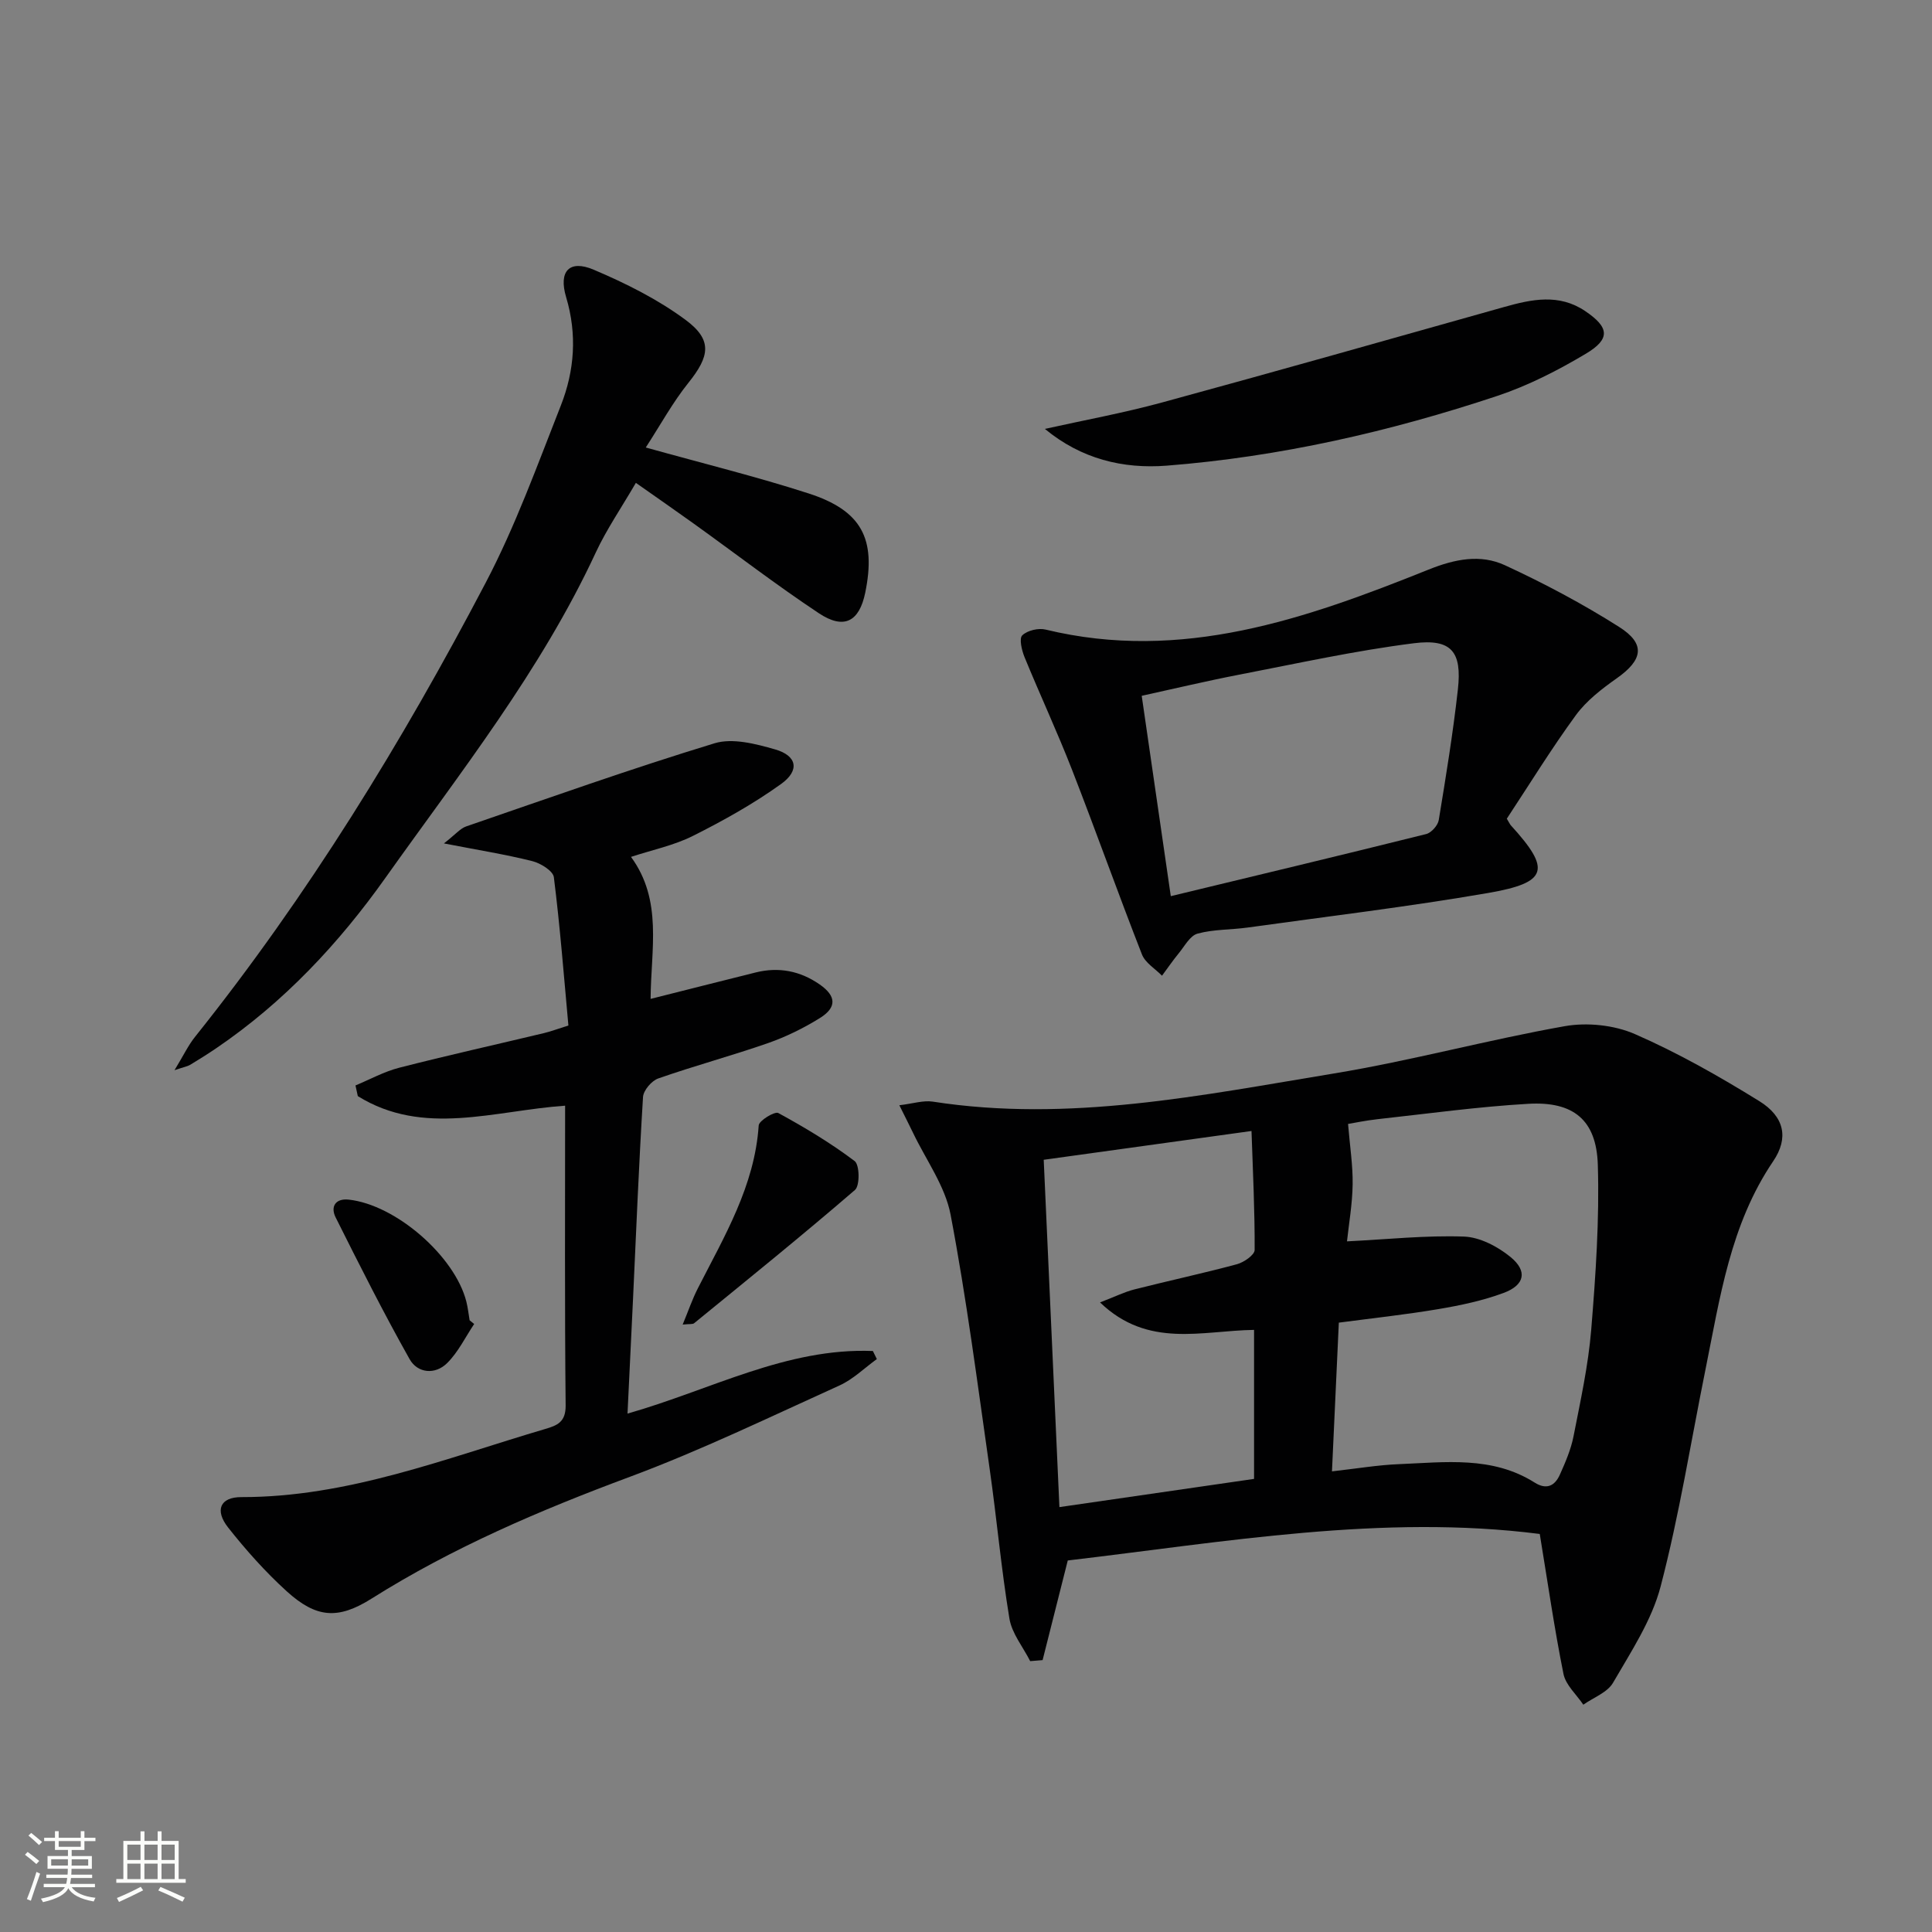 <svg enable-background="new 0 0 400 400" viewBox="0 0 400 400" xmlns="http://www.w3.org/2000/svg"><rect x="0" y="0" width="400" height="400" fill="#808080" stroke="none"/><path d="m5.17 384 .55-.58c.85.61 1.65 1.24 2.4 1.87l-.59.64c-.83-.73-1.62-1.38-2.36-1.93m1.22 9.53-.82-.34c.71-1.76 1.37-3.64 1.98-5.63.24.13.5.25.76.36-.6 1.67-1.24 3.54-1.92 5.61m-.5-13.5.57-.54c.56.44 1.31 1.06 2.26 1.87l-.64.64c-.68-.66-1.41-1.32-2.19-1.97m3.25.46h2.24v-1.36h.77v1.36h4.57v-1.36h.76v1.36h2.28v.69h-2.28v1.84h-2.64v1.26h4.18v2.64h-4.21c0 .45-.02.86-.05 1.21h4.32v.69h-4.38c-.04.34-.1.75-.19 1.22h5.15v.69h-4.82c.87 1.19 2.51 1.92 4.93 2.19-.17.31-.3.57-.37.76-2.77-.49-4.52-1.41-5.26-2.76-.56 1.26-2.3 2.23-5.24 2.9-.12-.24-.26-.48-.43-.72 2.73-.55 4.38-1.34 4.96-2.38h-4.38v-.69h4.65c.1-.38.17-.79.21-1.22h-4.32v-.69h4.4c.03-.34.05-.75.05-1.21h-4.2v-2.64h4.23v-1.26h-2.69v-1.84h-2.24zm1.46 4.46v1.29h3.45c.01-.4.02-.57.01-.53v-.32-.45h-3.46zm1.55-2.59h4.57v-1.19h-4.57zm6.11 2.59h-3.42v.77c-.01.19-.01.37-.02.53h3.44z" fill="#fbfcfa"/><path d="m32.63 379.16h.82v1.98h3.54v7.89h1.46v.78h-14.37v-.78h1.46v-7.89h3.55v-1.98h.82v1.98h2.73v-1.98zm-3.49 11.48.5.73c-1.61.82-3.28 1.63-5 2.41-.13-.27-.28-.55-.44-.82 1.75-.72 3.4-1.49 4.94-2.32m-2.78-5.55h2.73v-3.18h-2.73zm0 3.95h2.73v-3.2h-2.73zm3.54-3.95h2.73v-3.18h-2.73zm0 3.95h2.73v-3.2h-2.73zm7.89 4.68c-1.84-.92-3.51-1.7-5.02-2.32l.45-.73c1.89.8 3.57 1.55 5.04 2.23zm-1.62-11.81h-2.73v3.18h2.73zm-2.73 7.13h2.73v-3.2h-2.73z" fill="#fbfcfa"/><g fill="#010102"><path d="m186.2 228.83c2.85-.34 4.96-1.05 6.92-.75 28.16 4.37 55.63-1.31 83.12-5.84 16.01-2.64 31.74-6.95 47.72-9.78 4.65-.82 10.24-.24 14.54 1.64 8.91 3.89 17.46 8.75 25.75 13.88 5.2 3.22 6.13 7.63 2.87 12.44-8.89 13.11-11.02 28.29-14.04 43.23-3.02 14.95-5.41 30.06-9.26 44.79-1.84 7.05-6.14 13.53-9.86 19.96-1.17 2.02-4.05 3.05-6.15 4.54-1.42-2.11-3.64-4.06-4.11-6.37-1.89-9.39-3.25-18.9-4.91-28.98-32.53-4.15-65.25 1.67-97.72 5.49-1.82 7.21-3.52 13.92-5.21 20.63-.86.07-1.71.14-2.57.21-1.48-2.93-3.79-5.72-4.3-8.8-1.7-10.3-2.62-20.72-4.1-31.06-2.51-17.55-4.77-35.16-8.08-52.57-1.13-5.94-5.1-11.34-7.79-16.98-.77-1.6-1.58-3.18-2.82-5.68zm89.57 75.8c5.26-.59 9.53-1.32 13.82-1.49 9.58-.39 19.36-1.74 28.14 3.81 2.49 1.57 4.19.66 5.22-1.63 1.15-2.56 2.29-5.21 2.83-7.94 1.43-7.31 3.05-14.64 3.66-22.03.93-11.38 1.72-22.84 1.37-34.22-.29-9.27-5.06-13.13-14.37-12.6-10.42.6-20.8 2.04-31.19 3.18-2.51.28-5 .8-6.15.99.39 4.7 1.01 8.62.95 12.52-.06 4.08-.78 8.15-1.17 11.79 8.45-.42 16.35-1.27 24.22-.99 3.3.12 7 2.07 9.65 4.24 3.56 2.92 2.93 5.81-1.45 7.43-4.31 1.6-8.91 2.57-13.46 3.34-6.81 1.15-13.69 1.89-20.65 2.81-.49 10.31-.94 20.22-1.42 30.79zm-59.68-64.51c1.09 24.2 2.16 47.87 3.25 71.91 13.76-1.99 27.13-3.93 40.3-5.84 0-10.84 0-20.78 0-30.85-10.75.14-21.93 3.9-31.89-5.69 3.13-1.2 5.04-2.16 7.07-2.68 7.08-1.8 14.23-3.33 21.29-5.23 1.43-.39 3.64-1.92 3.65-2.94.04-8.08-.36-16.17-.65-24.64-14.77 2.05-28.56 3.96-43.02 5.96z"/><path d="m117 228.92c-14.68 1.02-29.32 6.46-42.92-1.98-.16-.74-.32-1.47-.48-2.21 3.01-1.25 5.93-2.87 9.06-3.67 9.95-2.55 19.98-4.78 29.98-7.17 1.41-.34 2.77-.86 5.04-1.57-.94-10.29-1.73-20.53-3.01-30.7-.16-1.31-2.74-2.9-4.45-3.33-5.54-1.39-11.2-2.29-18.31-3.67 2.41-1.88 3.37-3.09 4.61-3.52 17.09-5.88 34.13-11.94 51.41-17.21 3.73-1.14 8.52.11 12.53 1.26 4.56 1.3 5.18 4.35 1.25 7.17-5.71 4.1-11.94 7.58-18.24 10.74-3.94 1.98-8.42 2.9-12.83 4.35 6.61 9.01 4.12 19.16 4.06 29.4 7.39-1.86 14.56-3.68 21.74-5.47 4.8-1.2 9.25-.32 13.28 2.49 3.42 2.38 3.58 4.73.04 6.94-3.36 2.09-7 3.88-10.74 5.19-7.51 2.62-15.22 4.69-22.73 7.32-1.38.48-3.08 2.47-3.16 3.85-.86 13.93-1.42 27.89-2.07 41.84-.36 7.77-.75 15.53-1.14 23.7 17.23-4.9 32.91-13.67 50.8-12.96.27.56.55 1.11.82 1.67-2.56 1.85-4.9 4.18-7.72 5.46-14.38 6.51-28.63 13.41-43.39 18.91-18.6 6.92-36.68 14.63-53.51 25.23-6.98 4.4-11.47 4-17.57-1.53-4.4-4-8.42-8.51-12.11-13.18-2.85-3.61-1.65-6.32 2.73-6.31 22.05.03 42.24-8.01 62.89-14.1 2.53-.74 4.28-1.44 4.25-4.88-.21-20.48-.11-40.97-.11-62.06z"/><path d="m311.97 169.5c.62 1.06.69 1.22.8 1.34 8.41 9.2 7.76 11.9-4.71 14.05-16.51 2.85-33.17 4.84-49.77 7.15-3.45.48-7.04.35-10.36 1.26-1.56.43-2.68 2.61-3.9 4.09s-2.3 3.08-3.45 4.62c-1.42-1.45-3.47-2.66-4.15-4.4-4.96-12.67-9.52-25.51-14.46-38.19-3.07-7.88-6.65-15.56-9.86-23.39-.57-1.4-1.14-3.84-.46-4.49 1.06-1.02 3.35-1.56 4.84-1.19 28.16 6.82 53.86-2.22 79.27-12.42 5.48-2.2 10.75-3.25 15.85-.89 8.11 3.75 16.06 7.97 23.6 12.75 5.56 3.52 4.94 6.83-.47 10.64-3.09 2.18-6.26 4.62-8.46 7.62-5.08 6.95-9.6 14.31-14.31 21.45zm-69.57 16.04c18.14-4.38 35.53-8.53 52.88-12.86 1.07-.27 2.42-1.79 2.6-2.9 1.48-8.99 2.95-17.99 3.96-27.04.87-7.81-1.31-10.55-9.14-9.56-12.12 1.53-24.11 4.18-36.13 6.5-6.77 1.31-13.48 2.91-20.19 4.38 2.03 13.97 3.95 27.23 6.02 41.48z"/><path d="m131.65 99.97c-3.03 5.21-6.07 9.63-8.3 14.42-11.37 24.49-28.05 45.53-43.53 67.33-9.67 13.63-21.05 25.78-35 35.27-1.78 1.21-3.61 2.36-5.45 3.47-.53.32-1.19.42-3.24 1.11 1.85-3.03 2.84-5.15 4.27-6.93 23.36-29.22 42.84-60.96 60.16-94 6.15-11.72 10.68-24.31 15.55-36.67 2.85-7.23 3.4-14.75 1.1-22.45-1.61-5.38.68-7.82 5.71-5.68 6.63 2.81 13.25 6.12 19.01 10.38 5.64 4.17 5.01 7.54.58 13.06-3.23 4.03-5.74 8.64-8.81 13.37 12.09 3.37 22.99 6.05 33.65 9.49 11.04 3.55 14.08 9.38 11.79 20.56-1.23 6-4.39 7.73-9.61 4.26-8.85-5.88-17.3-12.38-25.94-18.58-3.76-2.7-7.57-5.34-11.94-8.41z"/><path d="m216.33 88.8c8.05-1.79 16.19-3.28 24.14-5.44 23.69-6.45 47.31-13.15 70.95-19.8 5.71-1.61 11.36-2.81 16.77.84 4.98 3.36 5.3 5.76.15 8.83-5.8 3.46-11.96 6.61-18.35 8.74-22.24 7.4-45.02 12.6-68.44 14.44-9.07.7-17.67-1.38-25.22-7.61z"/><path d="m141.34 274.24c1.17-2.83 1.99-5.25 3.14-7.5 5.48-10.76 11.76-21.18 12.6-33.73.07-1.01 3.33-2.97 4.06-2.57 5.47 2.98 10.85 6.21 15.81 9.95 1.03.78 1.1 5.09.06 5.98-10.91 9.41-22.13 18.47-33.3 27.59-.3.25-.9.12-2.37.28z"/><path d="m98.17 274.12c-1.83 2.73-3.3 5.82-5.59 8.09-2.48 2.47-6.13 2.12-7.78-.82-5.41-9.61-10.37-19.47-15.31-29.34-1.12-2.24-.02-3.98 2.71-3.68 9.74 1.06 21.95 11.68 24.35 21.1.32 1.27.46 2.59.68 3.88.31.26.62.52.94.77z"/></g></svg>